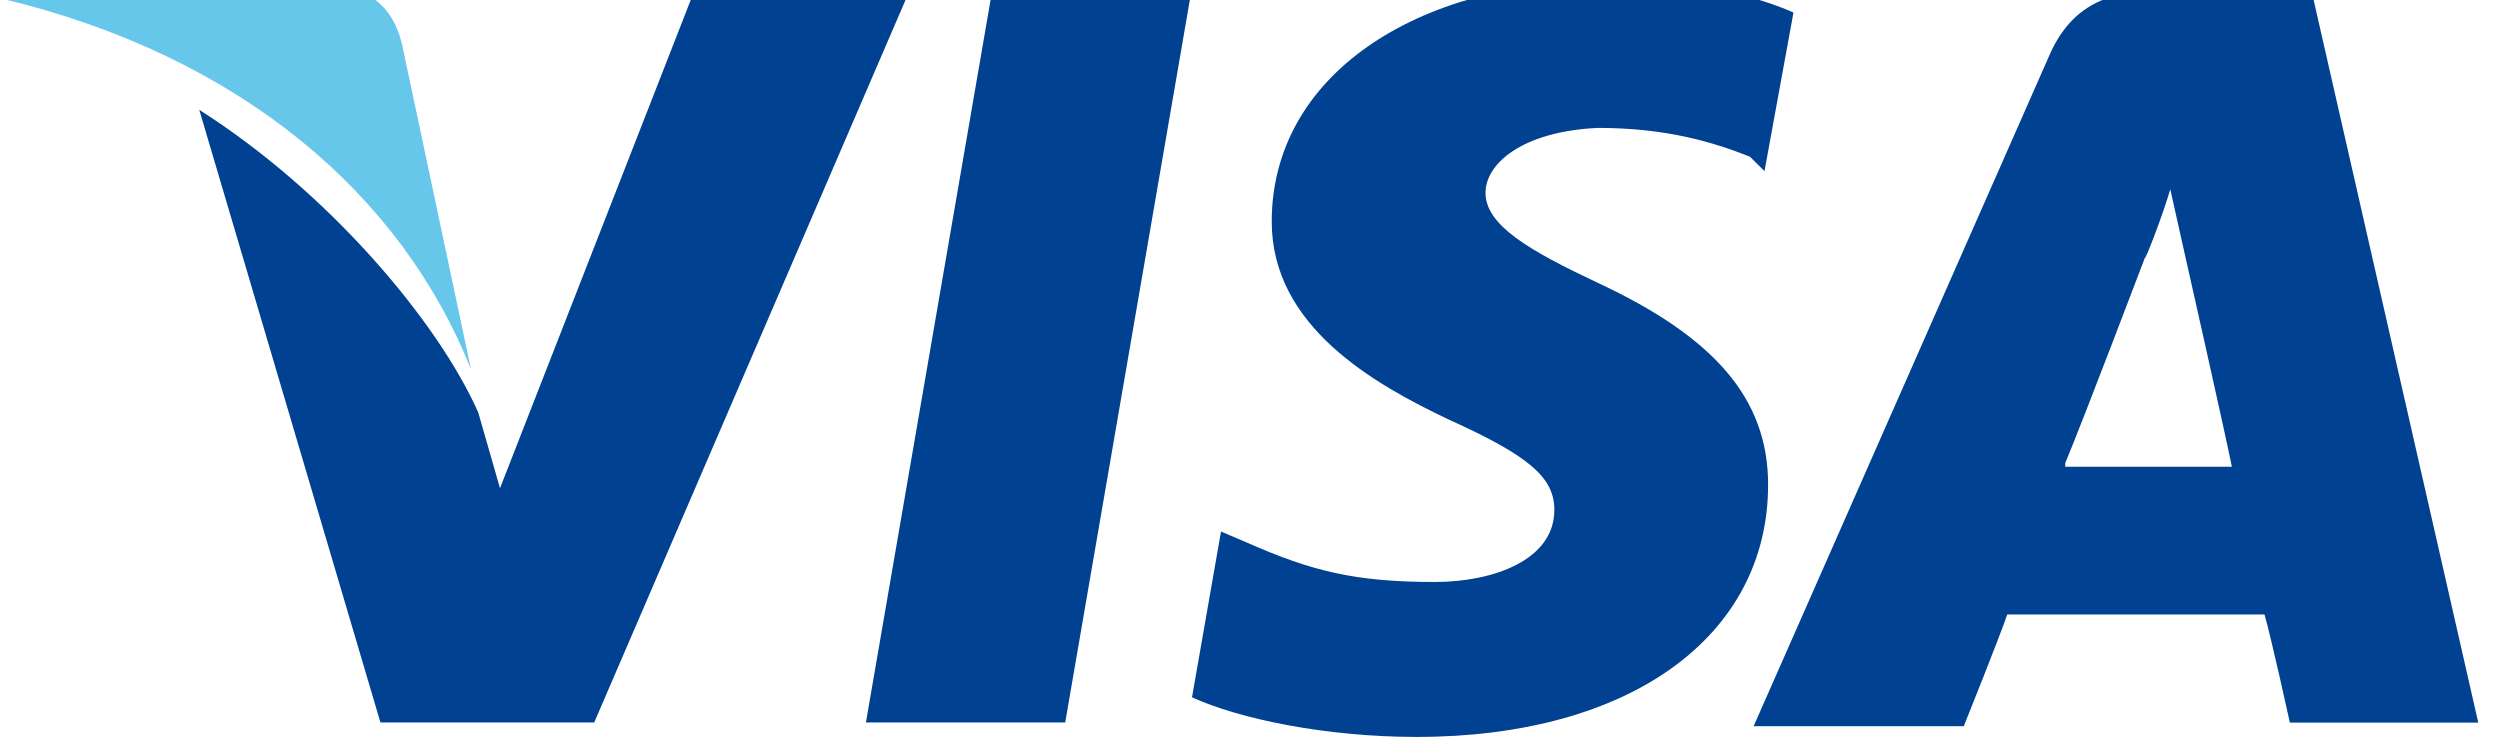 <svg width="124" height="37" viewBox="0 0 124 37" fill="none" xmlns="http://www.w3.org/2000/svg">
<g clip-path="url(#clip0_774_1857)">
<path d="M114.655 -0.445H106.927C104.591 -0.445 102.794 0.27 101.716 2.593L86.98 36.019H97.403C97.403 36.019 99.2 31.55 99.559 30.477C100.638 30.477 110.881 30.477 112.319 30.477C112.678 31.729 113.577 35.84 113.577 35.84H122.922L114.655 -0.445ZM102.435 22.97C103.333 20.825 106.388 12.782 106.388 12.782C106.388 12.96 107.287 10.637 107.646 9.386L108.365 12.603C108.365 12.603 110.342 21.361 110.701 23.149H102.435V22.97Z" fill="#014191"/>
<path d="M87.698 24.04C87.698 31.547 80.869 36.552 70.266 36.552C65.774 36.552 61.461 35.658 59.124 34.586L60.562 26.363L61.82 26.9C65.055 28.33 67.212 28.866 71.165 28.866C74.04 28.866 77.096 27.793 77.096 25.291C77.096 23.682 75.838 22.61 71.884 20.822C68.11 19.035 63.078 16.175 63.078 10.992C63.078 3.842 70.087 -0.984 79.971 -0.984C83.745 -0.984 86.98 -0.269 88.956 0.624L87.519 8.489L86.8 7.774C85.003 7.059 82.666 6.344 79.252 6.344C75.478 6.523 73.681 8.132 73.681 9.562C73.681 11.17 75.838 12.421 79.252 14.03C85.003 16.711 87.698 19.75 87.698 24.04Z" fill="#014191"/>
<path d="M0 -0.09L0.18 -0.805H15.635C17.791 -0.805 19.409 -0.09 19.948 2.234L23.362 18.321C19.948 9.741 12.041 2.77 0 -0.09Z" fill="#66C7EB"/>
<path d="M45.108 -0.45L29.473 35.835H18.87L9.884 5.448C16.354 9.559 21.745 15.994 23.722 20.463L24.8 24.216L34.505 -0.629H45.108V-0.45Z" fill="#014191"/>
<path d="M49.24 -0.629H59.124L52.834 35.835H42.95L49.24 -0.629Z" fill="#014191"/>
</g>
<defs>
<clipPath id="clip0_774_1857">
<rect width="124" height="37" fill="white"/>
</clipPath>
</defs>
</svg>
